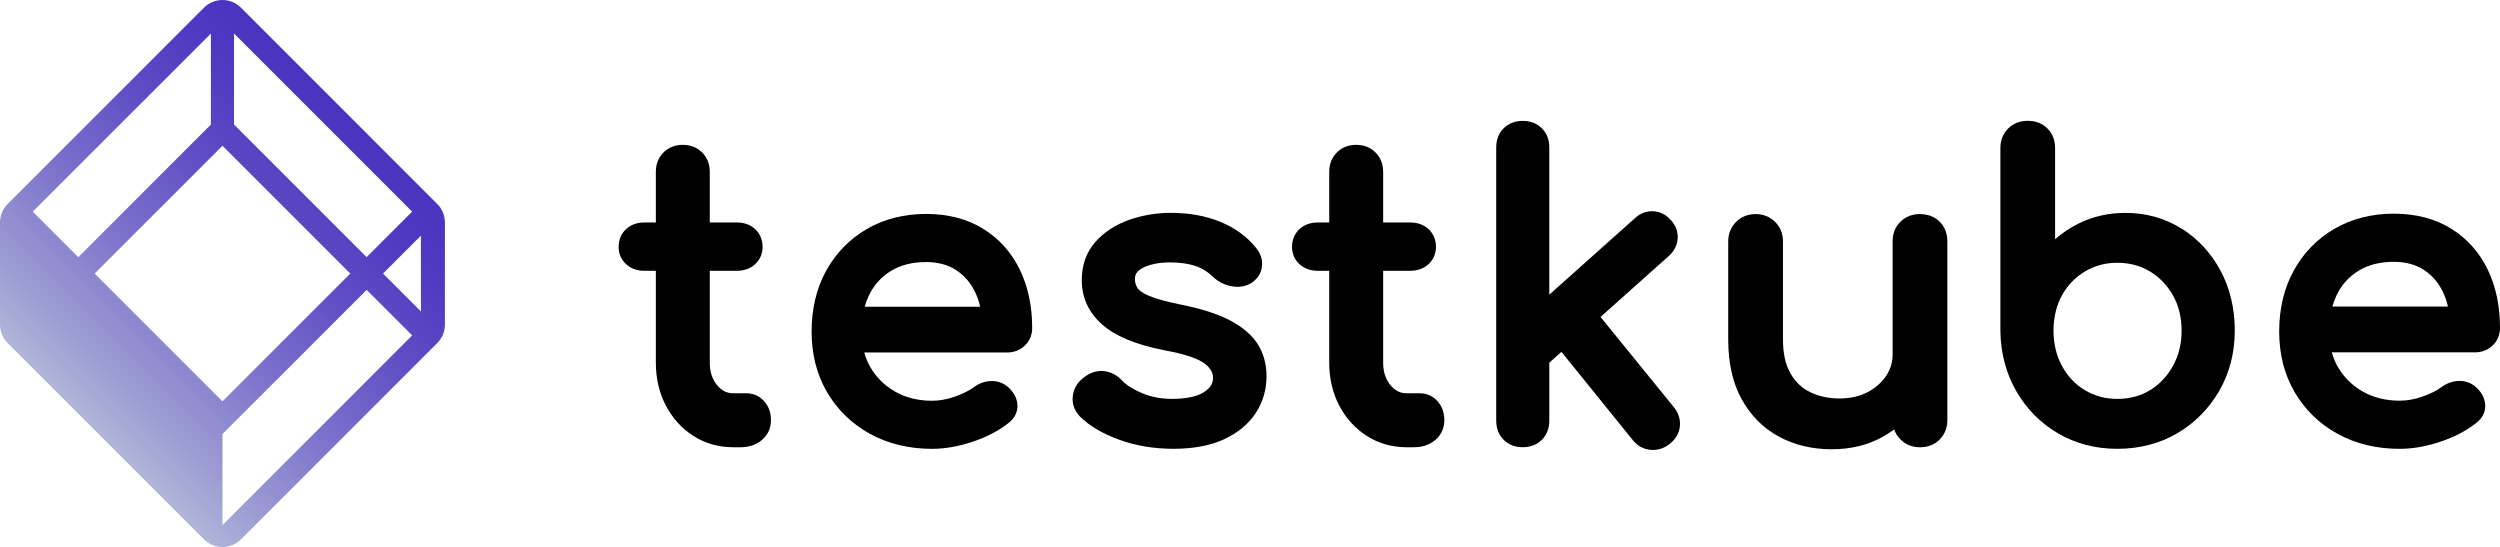 <?xml version="1.0" encoding="UTF-8"?>
<svg id="_Слой_1" data-name="Слой 1" xmlns="http://www.w3.org/2000/svg" xmlns:xlink="http://www.w3.org/1999/xlink" viewBox="0 0 834.49 182.61">
  <defs>
    <style>
      .cls-1 {
        fill: url(#_Безымянный_градиент_277);
      }
    </style>
    <linearGradient id="_Безымянный_градиент_277" data-name="Безымянный градиент 277" x1="26.8" y1="138.76" x2="121.71" y2="43.85" gradientUnits="userSpaceOnUse">
      <stop offset="0" stop-color="#b0b5d8"/>
      <stop offset=".13" stop-color="#9d9dd3"/>
      <stop offset=".41" stop-color="#7a6fcb"/>
      <stop offset=".66" stop-color="#604ec5"/>
      <stop offset=".86" stop-color="#503ac1"/>
      <stop offset="1" stop-color="#4b33c0"/>
    </linearGradient>
  </defs>
  <path class="cls-1" d="M145.95,68.09L80.42,2.55c-3.4-3.4-8.92-3.4-12.33,0L2.55,68.09c-1.63,1.63-2.55,3.85-2.55,6.16v34.1c0,2.31,.92,4.53,2.55,6.16l65.54,65.54c3.4,3.4,8.92,3.4,12.33,0l65.54-65.54c1.63-1.63,2.55-3.85,2.55-6.16v-34.1c0-2.31-.92-4.53-2.55-6.16Zm-5.45,35.87l-12.65-12.65,12.65-12.65v25.31Zm-18.12-18.12l-44.26-44.26V11.19l59.45,59.45-15.19,15.19Zm-90.78,5.47l42.66-42.66,42.66,42.66-42.66,42.66L31.59,91.3ZM70.39,11.19v30.39L26.13,85.84l-15.19-15.19L70.39,11.19Zm3.87,164.09v-30.39l48.13-48.13,15.19,15.19-63.32,63.32Z"/>
  <g>
    <path d="M249.28,131.28h-4.54c-2.14,0-3.9-.9-5.41-2.75-1.62-1.99-2.41-4.44-2.41-7.48v-30.66h9.03c2.46,0,4.52-.75,6.12-2.22,1.62-1.5,2.48-3.48,2.48-5.71,0-2.41-.86-4.48-2.48-5.98-1.6-1.47-3.65-2.22-6.12-2.22h-9.03v-16.91c0-2.59-.86-4.76-2.55-6.45-1.69-1.69-3.86-2.55-6.45-2.55s-4.76,.86-6.45,2.55c-1.69,1.69-2.55,3.86-2.55,6.45v16.91h-3.82c-2.46,0-4.52,.75-6.12,2.22-1.62,1.5-2.48,3.57-2.48,5.98,0,2.24,.86,4.21,2.48,5.71,1.6,1.47,3.65,2.22,6.12,2.22h3.82v30.66c0,5.26,1.12,10.07,3.33,14.3,2.23,4.26,5.33,7.68,9.22,10.17,3.92,2.5,8.39,3.77,13.27,3.77h2.4c2.87,0,5.29-.81,7.18-2.42,1.98-1.68,3.02-3.95,3.02-6.58s-.76-4.67-2.26-6.36c-1.55-1.73-3.56-2.64-5.81-2.64Z"/>
    <path d="M328.14,76.34c-5.31-3.27-11.71-4.93-19.03-4.93s-14.04,1.69-19.77,5.03c-5.75,3.34-10.31,8.02-13.56,13.91-3.23,5.86-4.87,12.7-4.87,20.33s1.74,14.38,5.17,20.24c3.43,5.88,8.25,10.55,14.31,13.89,6.04,3.32,13.01,5.01,20.72,5.01,4.31,0,8.88-.8,13.57-2.38,4.71-1.58,8.72-3.68,11.9-6.2,2.67-2.04,3.12-4.43,3.03-6.09-.13-2.23-1.19-4.24-3.21-6.02-1.6-1.35-3.5-2.02-5.61-1.94-2.02,.06-3.91,.72-5.64,1.99-1.58,1.19-3.73,2.26-6.36,3.19-2.62,.93-5.2,1.4-7.67,1.4-4.62,0-8.76-1.02-12.28-3.02-3.52-2-6.32-4.75-8.32-8.19-.87-1.49-1.55-3.13-2.04-4.9h47.63c2.39,0,4.4-.78,5.99-2.31,1.59-1.53,2.44-3.56,2.44-5.85,0-7.32-1.4-13.9-4.16-19.56-2.8-5.74-6.91-10.31-12.23-13.58Zm-19.03,11.13c3.95,0,7.32,.9,10.03,2.68,2.77,1.82,4.85,4.23,6.36,7.38,.72,1.49,1.28,3.12,1.68,4.86h-38.55c.38-1.36,.86-2.63,1.42-3.79,1.68-3.48,4.07-6.14,7.31-8.14,3.21-1.98,7.16-2.98,11.74-2.98Z"/>
    <path d="M410.65,106.98h0c-4.06-2.14-9.59-3.93-16.45-5.3-4.64-.94-8.19-1.91-10.53-2.88-2.67-1.1-3.62-2.1-3.95-2.6-.59-.91-.89-1.91-.89-3.06s.32-2.58,2.77-3.79c2.38-1.17,5.38-1.76,8.92-1.76,3.14,0,5.92,.37,8.26,1.1,2.22,.69,4.34,1.99,6.31,3.88,1.66,1.55,3.72,2.56,6.11,2.99,2.58,.47,4.87,.03,6.89-1.36,1.96-1.47,3.07-3.43,3.19-5.67,.12-2.18-.65-4.24-2.25-6.07-2.9-3.58-6.85-6.42-11.73-8.43-4.8-1.98-10.36-2.98-16.51-2.98-4.78,0-9.45,.79-13.86,2.33-4.54,1.59-8.32,4.06-11.24,7.32-3.05,3.41-4.6,7.72-4.6,12.83,0,5.84,2.31,10.83,6.86,14.83,4.4,3.87,11.16,6.67,20.69,8.56,8.16,1.46,11.78,3.19,13.38,4.38,2.66,1.98,2.91,3.81,2.87,5-.04,1.19-.41,2.96-3.11,4.65-2.33,1.45-5.89,2.19-10.59,2.19-3.75,0-7.19-.68-10.21-2.01-3.02-1.33-5.2-2.73-6.52-4.2-1.62-1.73-3.6-2.76-5.88-3.05-2.39-.3-4.74,.47-6.98,2.26-2.02,1.55-3.2,3.58-3.5,6.04-.31,2.5,.48,4.83,2.33,6.8,3.17,3.17,7.61,5.8,13.21,7.82,5.52,2,11.61,3.01,18.08,3.01s12.28-1.06,16.8-3.15c4.6-2.13,8.16-5.06,10.58-8.7,2.43-3.67,3.66-7.83,3.66-12.37,0-3.98-.97-7.56-2.89-10.64-1.9-3.05-5.01-5.73-9.23-7.97Z"/>
    <path d="M474.05,131.28h-4.54c-2.14,0-3.9-.9-5.41-2.75-1.62-1.99-2.41-4.44-2.41-7.48v-30.66h9.03c2.46,0,4.52-.75,6.12-2.22,1.62-1.5,2.48-3.48,2.48-5.71,0-2.41-.86-4.48-2.48-5.98-1.6-1.47-3.65-2.22-6.12-2.22h-9.03v-16.91c0-2.59-.86-4.76-2.55-6.45-1.69-1.69-3.86-2.55-6.45-2.55s-4.76,.86-6.45,2.55c-1.69,1.69-2.55,3.86-2.55,6.45v16.91h-3.82c-2.46,0-4.52,.75-6.12,2.22-1.62,1.5-2.48,3.57-2.48,5.98,0,2.24,.86,4.21,2.48,5.71,1.6,1.47,3.65,2.22,6.12,2.22h3.82v30.66c0,5.26,1.12,10.07,3.33,14.3,2.23,4.26,5.33,7.68,9.22,10.17,3.92,2.5,8.39,3.77,13.27,3.77h2.4c2.87,0,5.29-.81,7.18-2.42,1.98-1.68,3.02-3.95,3.02-6.58s-.76-4.67-2.26-6.36c-1.55-1.73-3.56-2.64-5.81-2.64Z"/>
    <path d="M534.25,105.79l22.89-20.43c1.78-1.66,2.75-3.63,2.87-5.85,.12-2.25-.67-4.31-2.3-6.05-1.58-1.82-3.54-2.81-5.84-2.94-2.27-.13-4.38,.67-6.14,2.32l-28.58,25.51V49.21c0-2.59-.84-4.74-2.48-6.38-1.65-1.65-3.79-2.48-6.38-2.48s-4.73,.84-6.38,2.48c-1.65,1.65-2.48,3.8-2.48,6.38v91.21c0,2.59,.84,4.73,2.48,6.38,1.65,1.65,3.8,2.48,6.38,2.48s4.74-.84,6.38-2.48c1.65-1.65,2.48-3.8,2.48-6.38v-19.36l4.05-3.61,23.87,29.52c1.57,1.93,3.58,3.01,5.97,3.19,.24,.02,.48,.03,.72,.03,2.06,0,3.96-.7,5.68-2.09,2.01-1.66,3.12-3.66,3.31-5.95,.18-2.25-.51-4.36-2.05-6.26l-24.45-30.09Z"/>
    <path d="M640.89,71.45c-2.57,0-4.75,.85-6.49,2.52-1.76,1.7-2.65,3.92-2.65,6.61v37.66c0,2.75-.74,5.16-2.26,7.36-1.55,2.25-3.67,4.06-6.28,5.39-2.64,1.34-5.72,2.02-9.16,2.02-3.64,0-6.93-.71-9.8-2.1-2.8-1.36-4.96-3.42-6.61-6.28-1.65-2.88-2.49-6.64-2.49-11.19v-32.85c0-2.58-.88-4.78-2.62-6.52-1.74-1.73-3.93-2.61-6.52-2.61s-4.78,.88-6.52,2.62c-1.74,1.74-2.62,3.93-2.62,6.52v32.85c0,7.75,1.51,14.42,4.5,19.82,3.01,5.45,7.18,9.64,12.41,12.47,5.17,2.8,11.09,4.22,17.6,4.22s12.08-1.4,17.08-4.16c1.32-.73,2.59-1.55,3.8-2.46,.43,1.25,1.14,2.37,2.11,3.34,1.73,1.74,3.93,2.62,6.52,2.62s4.92-.89,6.61-2.64c1.67-1.73,2.52-3.92,2.52-6.49v-59.56c0-2.67-.86-4.89-2.55-6.59-1.69-1.69-3.91-2.55-6.58-2.55Z"/>
    <path d="M728.16,76.29h0c-5.52-3.47-11.82-5.23-18.73-5.23-5.59,0-10.81,1.18-15.52,3.51-2.89,1.43-5.54,3.2-7.93,5.27v-30.37c0-2.67-.86-4.89-2.55-6.59-1.69-1.69-3.91-2.55-6.58-2.55s-4.76,.85-6.49,2.52c-1.75,1.7-2.64,3.92-2.64,6.61v60.92c.09,7.39,1.86,14.15,5.25,20.09,3.39,5.94,8.08,10.7,13.92,14.14,5.86,3.45,12.54,5.2,19.88,5.2s14.15-1.75,20.01-5.2c5.84-3.44,10.55-8.19,13.99-14.13,3.44-5.95,5.19-12.72,5.19-20.13s-1.6-14.11-4.75-20c-3.16-5.9-7.55-10.64-13.03-14.09Zm-21.4,56.86c-4,0-7.66-.99-10.88-2.94-3.23-1.95-5.8-4.69-7.63-8.12-1.86-3.47-2.8-7.41-2.8-11.72s.94-8.33,2.78-11.71c1.84-3.35,4.41-6.05,7.65-8.01,3.22-1.95,6.88-2.94,10.88-2.94s7.76,.99,10.94,2.93c3.2,1.96,5.78,4.67,7.67,8.03,1.89,3.37,2.84,7.31,2.84,11.69s-.96,8.24-2.85,11.71c-1.88,3.45-4.46,6.19-7.65,8.15-3.17,1.94-6.85,2.93-10.94,2.93Z"/>
    <path d="M832.05,115.3c1.6-1.54,2.44-3.56,2.44-5.86,0-7.33-1.4-13.92-4.16-19.58-2.8-5.74-6.92-10.32-12.25-13.6-5.32-3.27-11.73-4.94-19.05-4.94s-14.05,1.7-19.8,5.04c-5.75,3.35-10.32,8.03-13.57,13.93-3.24,5.87-4.88,12.71-4.88,20.35s1.74,14.39,5.17,20.27c3.44,5.89,8.26,10.57,14.32,13.9,6.05,3.33,13.03,5.01,20.75,5.01,4.32,0,8.89-.8,13.58-2.38,4.71-1.58,8.73-3.68,11.91-6.21,2.67-2.04,3.13-4.44,3.04-6.1-.13-2.23-1.19-4.25-3.21-6.03-1.6-1.35-3.5-2.02-5.62-1.94-2.02,.06-3.92,.72-5.65,1.99-1.59,1.19-3.73,2.26-6.37,3.2-2.62,.93-5.2,1.4-7.68,1.4-4.63,0-8.77-1.02-12.3-3.03-3.53-2-6.33-4.76-8.33-8.2-.87-1.49-1.55-3.13-2.04-4.9h47.69c2.39,0,4.41-.78,6-2.31Zm-33.02-27.9c3.95,0,7.33,.9,10.04,2.68,2.77,1.82,4.86,4.24,6.37,7.38,.72,1.49,1.28,3.12,1.68,4.87h-38.59c.38-1.36,.86-2.63,1.42-3.8,1.68-3.49,4.08-6.15,7.32-8.15,3.21-1.98,7.17-2.98,11.76-2.98Z"/>
  </g>
</svg>